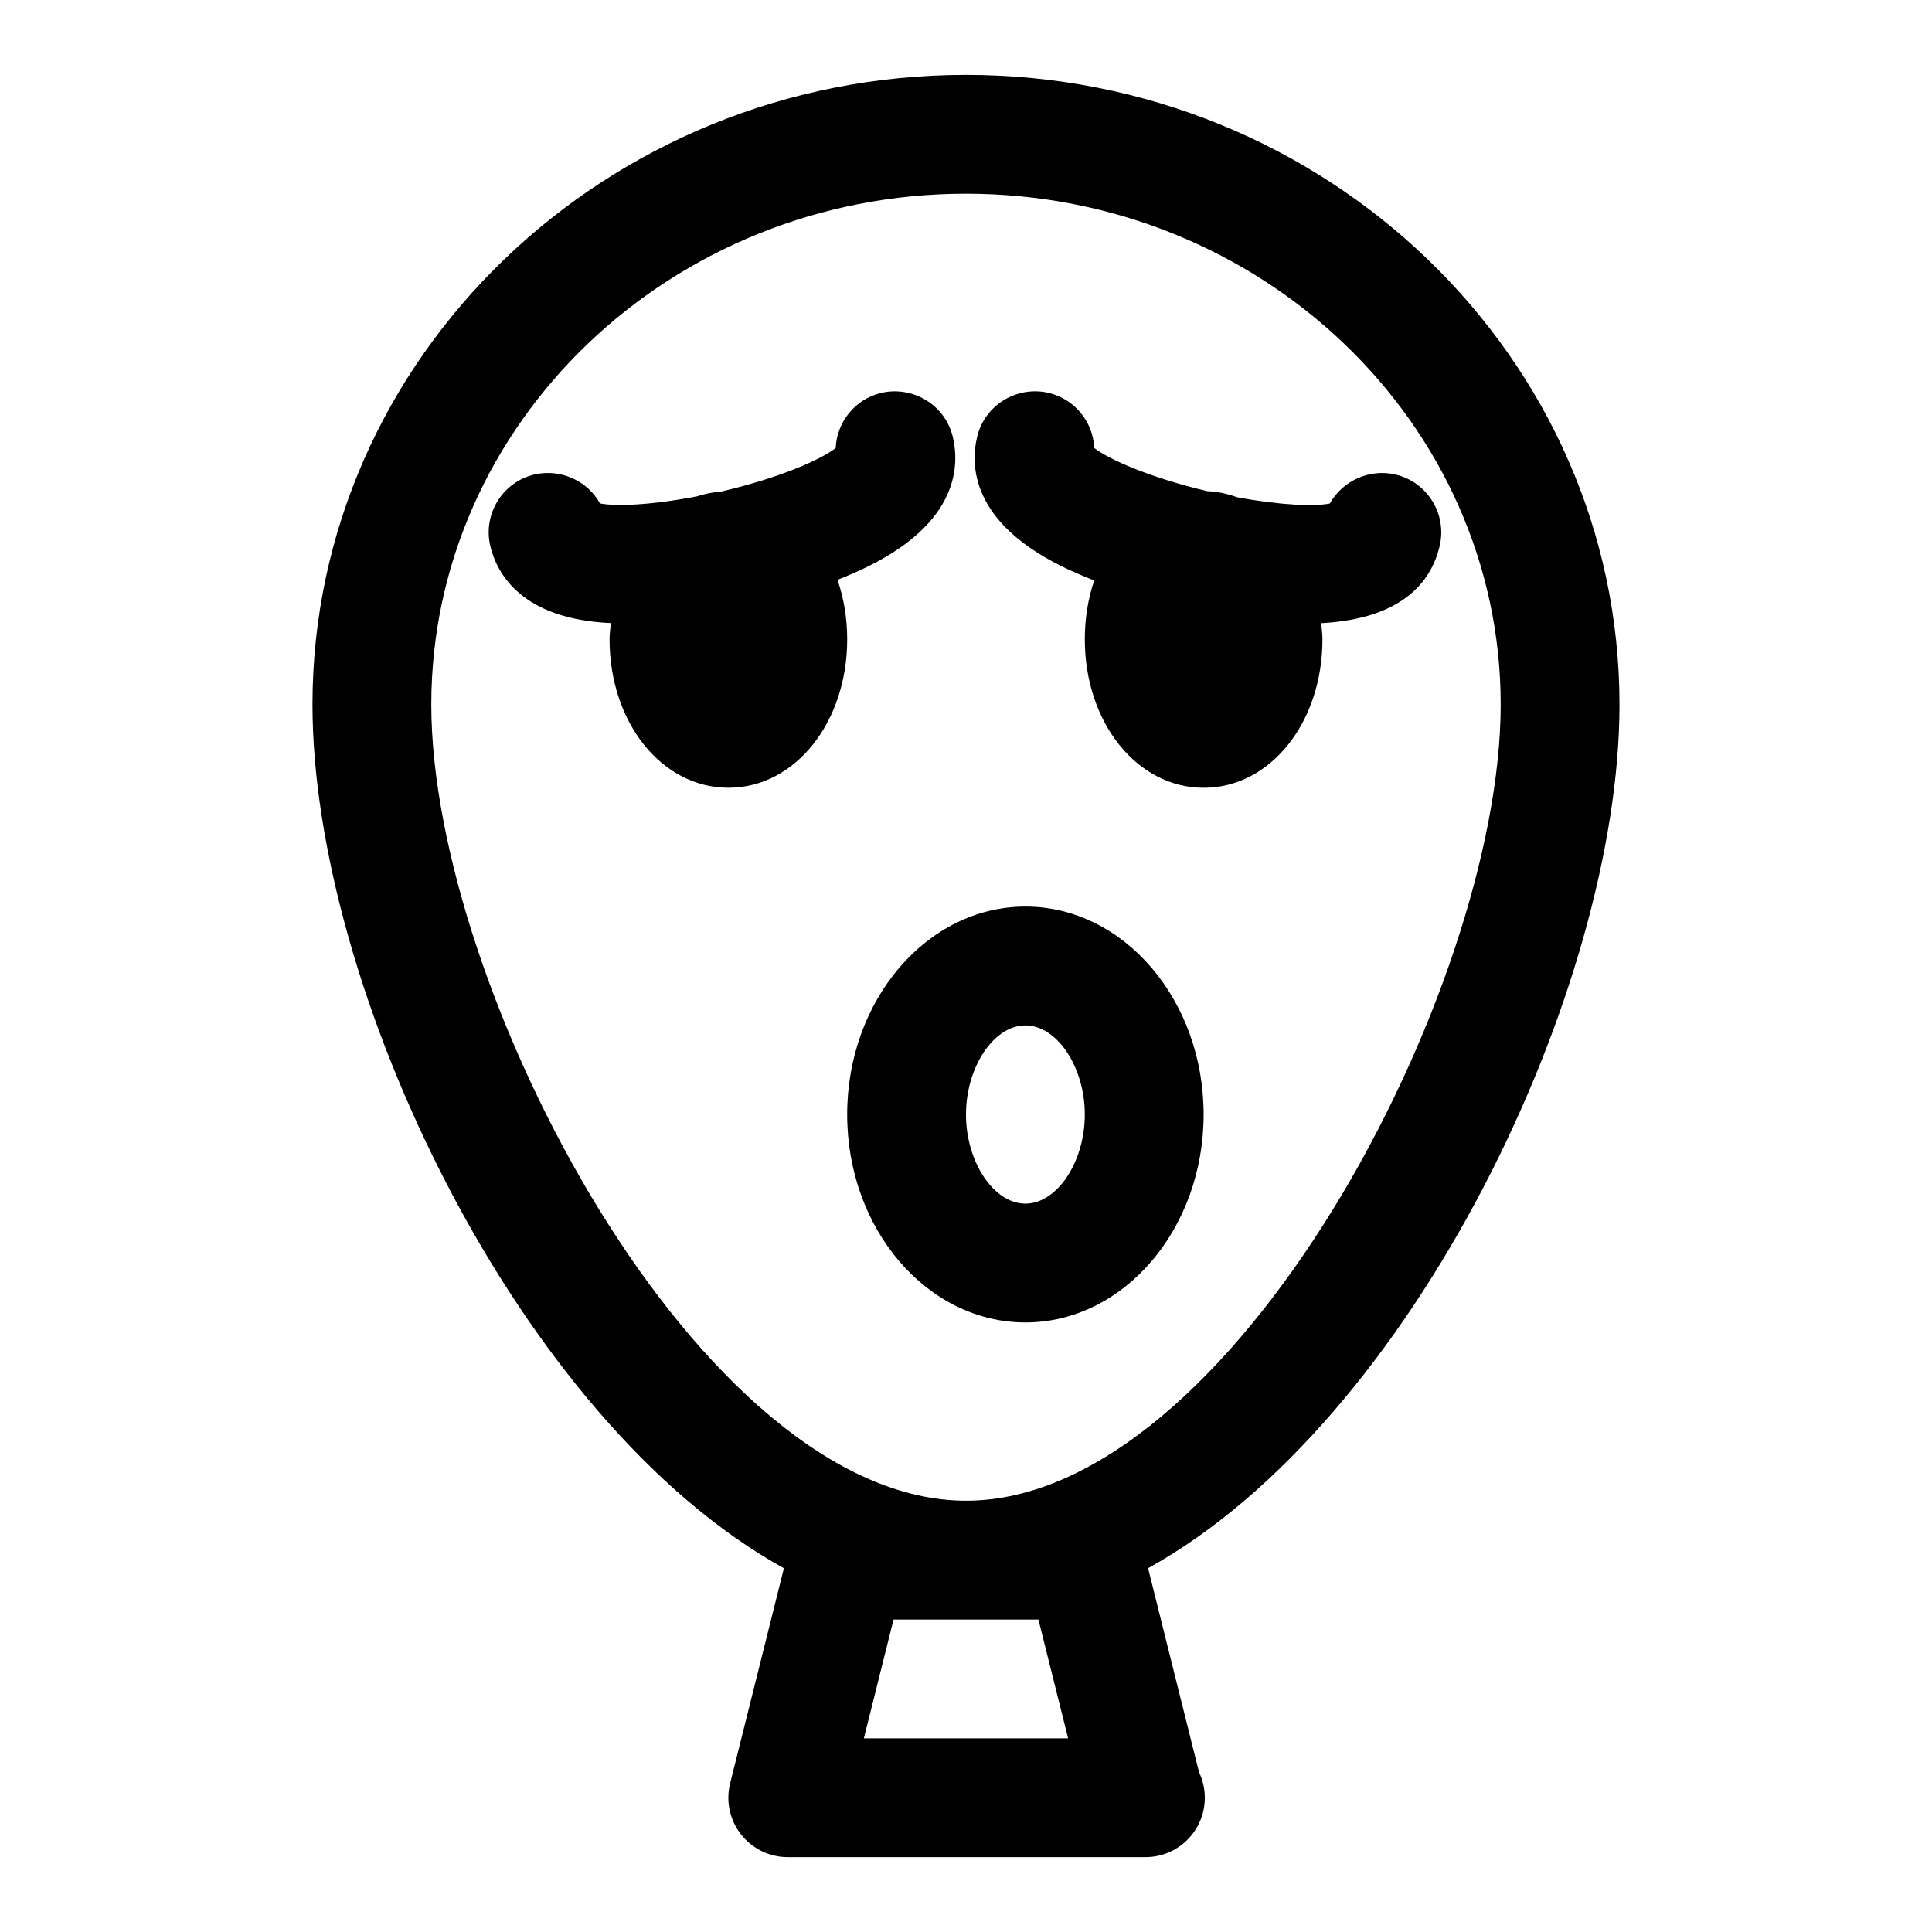 <?xml version="1.0" encoding="UTF-8"?>
<!-- Uploaded to: ICON Repo, www.svgrepo.com, Generator: ICON Repo Mixer Tools -->
<svg fill="#000000" width="800px" height="800px" version="1.1" viewBox="144 144 512 512" xmlns="http://www.w3.org/2000/svg">
 <g>
  <path d="m573.18 330.73c0-92.027-77.699-166.89-173.18-166.89-95.488 0-173.19 74.863-173.19 166.89 0 74.91 54.457 189.88 124.93 228.87l-14.25 57.008c-1.18 4.707-0.109 9.684 2.867 13.492 2.977 3.824 7.559 6.062 12.406 6.062h94.465c0.094-0.016 0.203-0.016 0.316 0 8.691 0 15.742-7.039 15.742-15.742 0-2.41-0.551-4.707-1.527-6.754l-13.508-54.082c70.453-38.984 124.93-153.95 124.93-228.86zm-153.99 242.46 7.871 31.488h-54.129l7.871-31.488zm-19.191-31.488c-70.281 0-141.7-135.35-141.7-210.97-0.004-74.676 63.57-135.4 141.7-135.4 78.121 0 141.7 60.727 141.7 135.4 0 75.621-71.414 210.97-141.7 210.97z"/>
  <path d="m415.74 384.25c-26.039 0-47.23 24.719-47.23 55.105s21.191 55.105 47.23 55.105c26.039 0 47.23-24.719 47.23-55.105 0.004-30.387-21.188-55.105-47.23-55.105zm0 78.723c-8.391 0-15.742-11.035-15.742-23.617 0-12.578 7.352-23.617 15.742-23.617 8.391 0 15.742 11.035 15.742 23.617 0.004 12.578-7.352 23.617-15.742 23.617z"/>
  <path d="m513.81 269.75c-6.926-1.59-14.043 1.684-17.383 7.684-3.906 0.789-12.707 0.535-24.547-1.652-2.535-0.914-5.18-1.512-7.965-1.621-15.68-3.731-26.137-8.5-29.93-11.43-0.301-6.863-5.102-12.957-12.121-14.625-8.438-1.922-16.941 3.242-18.926 11.715-1.812 7.668-1.355 22.293 21.965 34.023 2.93 1.465 6 2.785 9.07 3.984-1.609 4.766-2.488 10.023-2.488 15.582 0 22.074 13.824 39.359 31.488 39.359 17.664 0 31.488-17.285 31.488-39.359 0-1.465-0.219-2.852-0.332-4.266 21.27-1.148 29.125-10.785 31.395-20.453 1.996-8.469-3.246-16.941-11.715-18.941z"/>
  <path d="m365.95 297.66c2.914-1.148 5.824-2.41 8.598-3.809 23.316-11.73 23.773-26.355 21.965-34.023-1.984-8.469-10.531-13.633-18.926-11.715-7.023 1.652-11.824 7.762-12.121 14.625-3.824 2.961-14.375 7.777-30.246 11.508-0.094 0.016-0.172 0.031-0.27 0.047-2.156 0.172-4.234 0.582-6.25 1.242-12.422 2.394-21.648 2.691-25.695 1.875-3.324-5.981-10.359-9.242-17.352-7.668-8.469 1.984-13.711 10.473-11.727 18.926 1.73 7.367 8.359 19.414 31.961 20.453-0.129 1.414-0.348 2.801-0.348 4.281 0 22.074 13.824 39.359 31.488 39.359 17.664 0 31.488-17.285 31.488-39.359 0-5.637-0.93-10.941-2.566-15.742z"/>
 </g>
</svg>